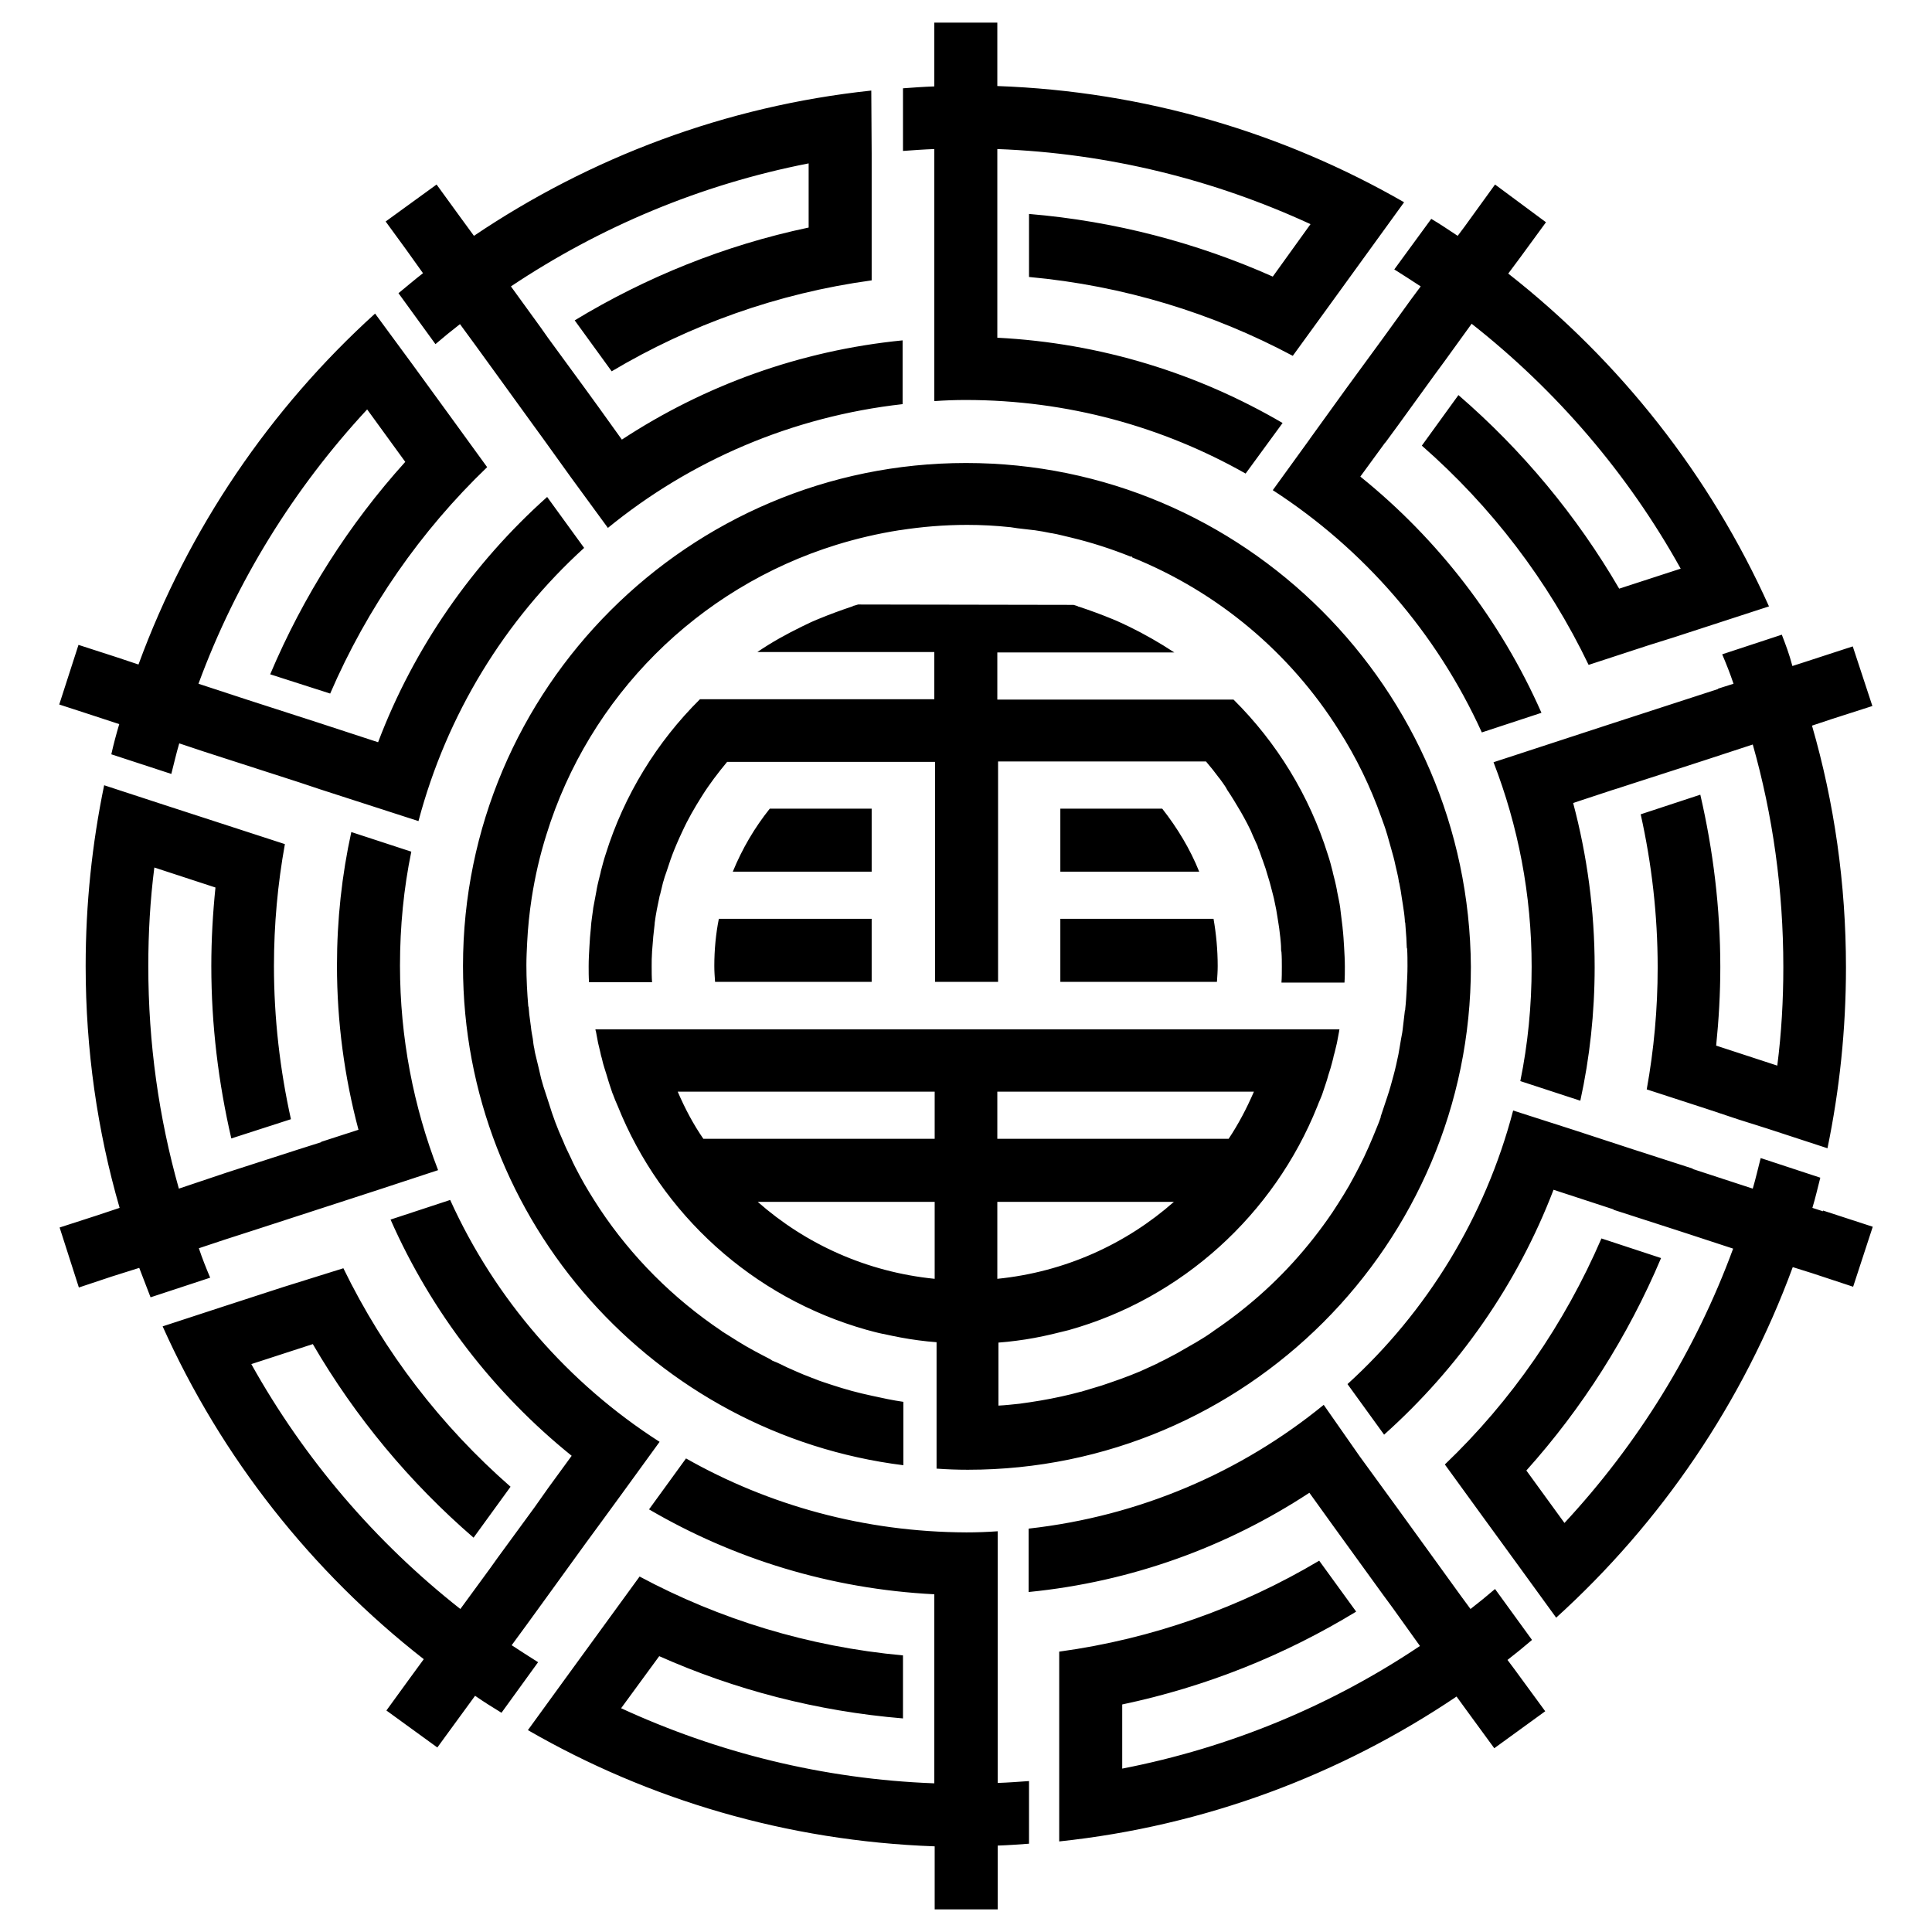 <svg xmlns="http://www.w3.org/2000/svg" x="0px" y="0px"  width="500px" height="500px" viewBox="0 0 512 512"><g id="rw-seto-electric-railway-o.svg"><path id="path2838-7-4-1-1-7-1-0-4-8-1" d="
			M247.6,6v13.9v3c-2.8,0.1-5.6,0.3-8.3,0.5V40c2.8-0.2,5.5-0.4,8.3-0.5v4.3v12.4v16.7v16.7v16.7c2.8-0.2,5.5-0.3,8.3-0.3
			c27,0,52.3,7.1,74.2,19.5l9.8-13.4c-22.4-13.1-48.1-21.2-75.6-22.6V78.7v-5.8V56.2V52V39.5c29.6,1.1,57.6,8.2,83,19.9l-10,13.9
			c-20-8.9-41.8-14.7-64.6-16.6v16.7c25.1,2.3,48.7,9.6,69.9,20.9l9.8-13.5l19.7-27.2c-32-18.4-68.7-29.4-107.8-30.8v-5.3V6H247.6
			L247.6,6z M230.9,24c-38.7,4.1-74.6,17.8-105.3,38.5l-3.8-5.2l-6.1-8.4l-13.5,9.8l5.4,7.4l4.5,6.3c-2.2,1.7-4.3,3.5-6.5,5.3
			l9.8,13.5c2.1-1.8,4.3-3.6,6.5-5.3l4.1,5.6l5.8,8l9.7,13.4l2.4,3.3l7.4,10.3l9.8,13.4c21.8-17.8,48.7-29.5,78.1-32.8V90.2
			c-27.3,2.7-52.6,12-74.4,26.3l-6.1-8.5l-3.7-5.1l-9.8-13.4l-1.9-2.7l-7.9-10.9c23.5-15.7,50.2-27,78.9-32.6v17
			c-22.3,4.7-43.2,13.2-62,24.6l9.8,13.5c20.7-12.3,44-20.7,68.9-24.1V57.6V40.7L230.9,24C231,24,230.9,24,230.9,24L230.9,24z
			 M396.2,48.9l-8.1,11.2l-1.8,2.4c-2.3-1.5-4.6-3.1-7-4.5l-9.8,13.4c2.4,1.5,4.7,3,7,4.5l-2.6,3.5l-7.3,10.1l-9.8,13.4l-9.6,13.3
			l-0.2,0.3l-9.7,13.4c24.1,15.6,43.4,37.8,55.4,64.2l15.8-5.2c-10.8-24.5-27.4-46-48-62.6l6.5-8.9l0.2-0.2l3.3-4.5l9.7-13.4
			l2.5-3.4l7.3-10.1c22.5,17.7,41.4,39.7,55.4,64.9l-16.3,5.3c-11.3-19.4-25.7-36.7-42.6-51.3l-9.7,13.4
			c18.4,16.1,33.5,35.8,44.2,58.1l15.9-5.2l6.7-2.1l25.2-8.2c-15.6-34.7-39.5-65-69.1-88.2l3.2-4.3l6.8-9.3L396.2,48.9z M99.4,83.1
			c-27.8,25.2-49.5,57-62.7,93l-6-2l-9.9-3.2l-5.1,15.8l8.6,2.8l7.3,2.4c-0.8,2.7-1.5,5.3-2.1,8l15.9,5.2c0.7-2.7,1.3-5.4,2.1-8.1
			l6.6,2.2l9.3,3l15.8,5.1l5.7,1.9l26,8.4c7.5-28.3,22.9-53.3,43.9-72.4l-9.8-13.5c-19.7,17.6-35.3,39.9-44.8,65l-15.9-5.2
			l-15.8-5.1l-3.1-1l-12.8-4.2c10-27.2,25.4-51.9,44.7-72.7l10.1,13.9c-14.9,16.5-27,35.5-35.8,56.3l15.9,5.1
			c9.8-22.7,24-43.1,41.6-60l-9.8-13.5l-9.9-13.6L99.4,83.1z M256,122.7c-73.5,0-133.3,59.8-133.3,133.3
			c0,67.9,51,124.1,116.7,132.3v-16.8c-2.8-0.4-5.6-1-8.3-1.6c-1.8-0.4-3.6-0.8-5.4-1.3c-1.8-0.5-3.5-1-5.3-1.6
			c-1.4-0.5-2.9-0.9-4.3-1.5c-0.4-0.2-0.9-0.3-1.3-0.5c-1.3-0.5-2.6-1-3.9-1.6c-0.3-0.1-0.6-0.3-0.9-0.4c-1-0.4-2-0.9-3-1.4
			c-0.8-0.4-1.5-0.7-2.3-1c-0.2-0.1-0.4-0.3-0.6-0.4c-2.9-1.5-5.8-3-8.5-4.7c-1.4-0.9-2.9-1.8-4.3-2.7c0,0,0,0-0.1-0.1
			c-12.8-8.6-23.8-19.6-32.3-32.4c-1.9-2.9-3.7-5.8-5.3-8.8c-0.8-1.5-1.6-3-2.3-4.6c-0.7-1.5-1.5-3-2.1-4.6c0-0.1-0.1-0.1-0.1-0.2
			c-1.4-3.1-2.6-6.3-3.6-9.6c-0.5-1.5-1-3.1-1.5-4.6c-0.2-0.7-0.4-1.4-0.6-2.1c-0.2-0.9-0.4-1.7-0.6-2.6c-0.2-1-0.5-1.9-0.7-2.9
			c-0.2-0.8-0.4-1.6-0.5-2.4c-0.2-0.8-0.3-1.7-0.4-2.6c-0.2-1.1-0.4-2.1-0.5-3.2c-0.1-0.5-0.1-1-0.2-1.5c-0.2-1.2-0.3-2.4-0.4-3.6
			c0-0.1,0-0.2-0.1-0.3c-0.3-3.6-0.5-7.2-0.5-10.9c0-2,0.1-4,0.2-6c0.2-4,0.6-7.9,1.2-11.8c0.9-5.8,2.2-11.4,3.9-16.8
			c11.3-36.6,40.1-65.4,76.8-76.8c5.5-1.7,11.1-3,16.8-3.9c0,0,0,0,0.1,0c5.8-0.9,11.7-1.4,17.8-1.4c3.8,0,7.6,0.2,11.3,0.6
			c0,0,0.1,0,0.1,0c0.7,0.1,1.4,0.2,2,0.3c1.4,0.2,2.9,0.3,4.3,0.5c0,0,0.1,0,0.1,0c1.5,0.2,3,0.5,4.5,0.8c0,0,0,0,0.1,0
			c1.8,0.3,3.5,0.8,5.3,1.2c5.4,1.3,10.6,3,15.6,5h0.4v0.2c22.8,9.2,41.9,25.3,54.8,45.8c4.6,7.2,8.4,15,11.3,23.2
			c0.5,1.4,1,2.7,1.4,4.1c0,0.1,0.1,0.2,0.1,0.3c0.4,1.3,0.7,2.6,1.1,3.9c0.4,1.4,0.8,2.8,1.1,4.3c0.3,1.4,0.7,2.8,0.9,4.2
			c0,0,0,0,0,0.1c0,0.1,0,0.2,0.1,0.3c0.3,1.4,0.5,2.7,0.7,4.1c0.1,0.6,0.2,1.3,0.3,1.9c0.2,1.3,0.4,2.6,0.5,4c0,0.1,0,0.1,0,0.2
			c0,0.1,0,0.3,0.1,0.4c0.1,1.4,0.2,2.7,0.3,4.1c0,0.8,0.1,1.6,0.1,2.3c0,0.2,0,0.3,0.1,0.5c0.1,1.5,0.1,3,0.1,4.6
			c0,1.9-0.1,3.8-0.2,5.7c0,0.1,0,0.2,0,0.3c-0.1,1.8-0.2,3.6-0.4,5.4c0,0.2,0,0.3-0.1,0.5c-0.2,1.7-0.4,3.4-0.6,5.1
			c0,0.2-0.1,0.5-0.1,0.7c-0.1,0.5-0.2,1.1-0.3,1.6c-0.2,1.4-0.5,2.8-0.7,4.1c-0.4,1.9-0.8,3.8-1.3,5.6c-0.5,1.9-1,3.7-1.6,5.5
			c-0.6,1.8-1.2,3.6-1.8,5.4c0,0,0,0,0,0.1c0,0,0,0,0,0.1c-0.6,1.8-1.4,3.5-2.1,5.3c-0.7,1.7-1.5,3.5-2.3,5.2
			c-0.8,1.7-1.7,3.4-2.6,5.1c-0.9,1.7-1.8,3.3-2.8,4.9c-1,1.6-2,3.2-3,4.7c-6.3,9.3-13.9,17.7-22.6,24.8c-2.9,2.4-5.9,4.6-9,6.7
			c-0.1,0.1-0.2,0.2-0.4,0.3c-1.4,1-2.9,1.9-4.4,2.8c-0.1,0-0.1,0.1-0.2,0.1c-1.6,0.9-3.1,1.8-4.7,2.7c-1.6,0.8-3.1,1.7-4.7,2.4
			c-0.1,0.1-0.2,0.1-0.3,0.2c-1.5,0.7-3.1,1.4-4.6,2.1c-1.7,0.7-3.4,1.4-5.1,2c-1.7,0.6-3.4,1.2-5.2,1.8c-1.7,0.5-3.3,1-5,1.5
			c-0.1,0-0.2,0.1-0.3,0.1c0,0-0.1,0-0.1,0c-1.8,0.5-3.5,0.9-5.3,1.3c-3.6,0.8-7.3,1.4-11,1.9c-1.9,0.2-3.7,0.4-5.6,0.5v-16.7
			c1.6-0.1,3.2-0.3,4.8-0.5c3.2-0.4,6.3-1,9.3-1.7c1.5-0.4,3-0.7,4.5-1.1c30-8.4,54.4-30.6,65.9-59.3c0.4-1.1,0.9-2.1,1.3-3.2
			c0.3-0.9,0.6-1.8,0.9-2.7c0.3-0.8,0.5-1.6,0.7-2.3c0.2-0.6,0.4-1.3,0.6-1.9c0.2-0.8,0.5-1.7,0.7-2.6c0.1-0.5,0.2-1,0.4-1.6
			c0.2-0.8,0.4-1.7,0.6-2.5c0.2-1.1,0.4-2.2,0.6-3.2c0-0.1,0-0.3,0.1-0.4l-16.9,0h-73.3h-16.7h-73.4h-16.9c0,0.1,0,0.3,0.1,0.4
			c0.2,1.1,0.4,2.2,0.6,3.2c0.2,0.8,0.4,1.7,0.6,2.5c0.1,0.5,0.2,1,0.4,1.6c0.2,0.9,0.4,1.7,0.7,2.6c0.2,0.6,0.4,1.3,0.6,1.9
			c0.2,0.8,0.5,1.6,0.7,2.3c0.2,0.7,0.5,1.4,0.7,2.1c0.1,0.2,0.1,0.4,0.2,0.5c0.4,1.1,0.8,2.1,1.3,3.2
			c11.5,28.7,35.8,50.8,65.9,59.3c1.5,0.4,2.9,0.8,4.4,1.1c0,0,0.1,0,0.1,0c3.1,0.7,6.2,1.3,9.3,1.7c1.6,0.2,3.2,0.4,4.8,0.5v16.7
			v8.7v8.1c2.8,0.2,5.5,0.3,8.3,0.3c73.5,0,133.3-59.8,133.3-133.3C389.3,182.5,329.5,122.7,256,122.7L256,122.7z M227.4,160.2
			c-0.3,0.1-0.7,0.2-1,0.3c-0.2,0-0.3,0.1-0.5,0.2c-3,1-6,2.1-8.9,3.3c-1.5,0.6-3,1.3-4.4,2c-4.1,2-8.1,4.2-11.9,6.8h46.9v0.4v12.1
			H212h-26.5c-11.4,11.3-20.1,25.4-25,41.1c-0.5,1.5-0.9,3.1-1.3,4.6c0,0,0,0.1,0,0.1c-0.4,1.6-0.8,3.1-1.1,4.7c0,0,0,0.1,0,0.1
			c-0.3,1.6-0.6,3.2-0.9,4.8c0,0,0,0,0,0.1c-0.2,1.6-0.5,3.3-0.6,4.9c0,0,0,0,0,0.1c-0.2,1.7-0.3,3.4-0.4,5.1
			c-0.1,1.7-0.2,3.4-0.2,5.2c0,1.4,0,2.8,0.1,4.2h16.7c-0.1-1.4-0.1-2.8-0.1-4.2c0-1.3,0-2.5,0.1-3.8c0,0,0,0,0-0.1
			c0.1-1.2,0.2-2.5,0.3-3.7c0,0,0-0.1,0-0.1c0.1-1.2,0.3-2.4,0.4-3.6c0-0.1,0-0.1,0-0.2c0.3-2.4,0.8-4.8,1.3-7.1
			c0-0.1,0-0.2,0.1-0.3c0.3-1.1,0.5-2.2,0.8-3.3c0-0.1,0-0.2,0.1-0.3c0.2-0.8,0.5-1.7,0.8-2.5c0.1-0.3,0.2-0.6,0.3-0.9
			c0.4-1.1,0.7-2.2,1.1-3.2c0-0.1,0.1-0.2,0.1-0.3c0.8-2.1,1.7-4.2,2.7-6.3c1.5-3.3,3.3-6.4,5.2-9.4c2-3.2,4.3-6.2,6.7-9.1h55.1V256
			v4.2h16.7V256v-54.2h55.1c1.2,1.4,2.4,2.9,3.5,4.4c0,0,0.1,0.1,0.1,0.1c0.3,0.4,0.6,0.8,0.8,1.1c0.4,0.6,0.8,1.1,1.1,1.7
			c0,0.1,0.1,0.1,0.1,0.2c0.6,0.9,1.2,1.8,1.8,2.8c0.6,1,1.2,2,1.8,3c0.6,1,1.1,2,1.7,3.1c0.3,0.6,0.6,1.2,0.9,1.8
			c0.2,0.5,0.4,0.9,0.6,1.4c0.3,0.7,0.6,1.3,0.9,2c0.2,0.4,0.4,0.8,0.5,1.3c0.3,0.7,0.6,1.4,0.8,2.1c0.1,0.4,0.3,0.8,0.4,1.1
			c0.3,0.8,0.5,1.5,0.8,2.3c0.1,0.3,0.2,0.7,0.3,1c0.3,1.1,0.7,2.2,1,3.4c0.2,0.9,0.5,1.8,0.7,2.7c0.1,0.3,0.1,0.5,0.2,0.8
			c0.2,1,0.4,1.9,0.6,2.9c0,0.2,0.1,0.4,0.1,0.6c0.2,1,0.3,2,0.5,3.1c0.1,0.4,0.1,0.9,0.2,1.3c0.1,0.8,0.2,1.7,0.3,2.5
			c0.1,1,0.2,2,0.2,3c0,0.3,0,0.5,0.1,0.8c0.1,1.3,0.1,2.6,0.1,3.9c0,1.4,0,2.8-0.1,4.2h16.7c0.1-1.4,0.1-2.8,0.1-4.2
			c0-1.7-0.1-3.5-0.2-5.2c-0.1-1.7-0.2-3.4-0.4-5.1c0,0,0,0,0-0.1c-0.2-1.7-0.4-3.3-0.6-4.9c0,0,0,0,0-0.1c-0.2-1.6-0.6-3.2-0.9-4.8
			c0,0,0-0.1,0-0.1c-0.3-1.6-0.7-3.2-1.1-4.7c0,0,0-0.1,0-0.1c-0.4-1.6-0.8-3.1-1.3-4.6c-4.9-15.7-13.6-29.8-25-41.1H300h-35.7
			v-12.1v-0.4h46.9c-3.8-2.5-7.8-4.8-11.9-6.8c-1.5-0.7-2.9-1.4-4.4-2c-2.9-1.2-5.9-2.3-8.9-3.3c-0.2,0-0.3-0.1-0.5-0.2
			c-0.3-0.1-0.7-0.2-1-0.3L227.4,160.2L227.4,160.2z M472.2,168.2l-15.8,5.2c1.1,2.6,2.1,5.1,3,7.8l-4.1,1.3v0.1l-27.7,9l-15.9,5.2
			l-15.9,5.2c6.5,16.8,10.1,35.1,10.1,54.2c0,10.4-1,20.5-3,30.3l15.9,5.2c2.5-11.4,3.8-23.3,3.8-35.4c0-15-2-29.6-5.7-43.5
			l10.3-3.4l1.3-0.4l4.3-1.4l15.8-5.1l4-1.3l11.9-3.9c5.3,18.7,8.1,38.5,8.1,59c0,8.8-0.5,17.5-1.6,26.1l-16.2-5.3
			c0.7-6.9,1.1-13.8,1.1-20.8c0-15.7-1.9-31-5.3-45.7l-15.8,5.2c2.9,13,4.5,26.6,4.5,40.6c0,11-1,21.8-2.9,32.3l16,5.2l8.4,2.8
			l7.6,2.4l15.9,5.2c3.2-15.5,4.9-31.5,4.9-47.9c0-22.2-3.1-43.7-9-64.1l5.1-1.7l10.9-3.5l-5.2-15.8l-13.2,4.3l-2.8,0.9
			C474.2,173.4,473.2,170.8,472.2,168.2z M27.6,208.1c-3.2,15.5-4.9,31.5-4.9,47.9c0,22.2,3.1,43.7,9,64.1l-6,2l-9.9,3.2l5.1,15.9
			l8.7-2.9l7.3-2.3c1,2.6,2,5.2,3,7.8l15.8-5.2c-1.1-2.6-2.1-5.1-3-7.8l6.6-2.2l9.3-3l31.7-10.3l15.8-5.2
			c-6.5-16.8-10.1-35.1-10.1-54.2c0-10.4,1-20.5,3-30.2l-15.9-5.2c-2.5,11.4-3.8,23.2-3.8,35.4c0,15,2,29.6,5.7,43.5l-9.9,3.2v0.1
			l-6,1.9l-15.8,5.1l-3.1,1L47.4,315c-5.3-18.8-8.1-38.5-8.1-59c0-8.8,0.5-17.5,1.6-26.1l16.2,5.3C56.4,242,56,249,56,256
			c0,15.7,1.9,31,5.3,45.7l15.8-5.1c-2.9-13.1-4.5-26.7-4.5-40.6c0-11,1-21.8,2.9-32.3l-16-5.2l-16-5.2L27.6,208.1z M204,214.3
			c-4,5-7.3,10.6-9.8,16.7H231v-16.7H204z M281,214.3V231h36.8c-2.4-6-5.8-11.6-9.8-16.7H281z M190.5,243.5c-0.8,4-1.2,8.2-1.2,12.5
			c0,1.4,0.1,2.8,0.2,4.2H231v-16.7H190.5L190.5,243.5z M281,243.5v16.7h41.5c0.1-1.4,0.2-2.8,0.2-4.2c0-4.3-0.4-8.5-1.1-12.5H281z
			 M179.6,289.3h68.1v12.5h-61.3C183.7,297.9,181.5,293.7,179.6,289.3z M264.3,289.3h68c-1.9,4.4-4.1,8.6-6.7,12.5h-61.3V289.3z
			 M401,294.3c-7.4,28.3-22.9,53.4-43.9,72.5l9.7,13.4c19.7-17.6,35.3-39.8,44.9-64.9l15.9,5.2c0,0,0,0,0,0.1l15.8,5.1l4,1.3
			l11.9,3.9c-10,27.2-25.3,51.8-44.7,72.7l-10.1-13.9c14.8-16.5,26.9-35.5,35.7-56.3l-15.8-5.2c-9.8,22.7-23.9,43.1-41.5,59.9
			l9.8,13.5l9.9,13.6l9.8,13.5c27.8-25.2,49.5-57,62.7-92.9l5.1,1.6l10.9,3.6l5.2-15.9l-13.2-4.3V321l-2.8-0.9
			c0.8-2.6,1.4-5.3,2.1-8l-15.8-5.2c-0.7,2.7-1.3,5.4-2.1,8.1l-15.9-5.2c0,0,0,0,0-0.1l-15.8-5.1l-15.9-5.2L401,294.3z M119.3,318
			l-15.8,5.2c10.8,24.5,27.4,46,48,62.6l-6.2,8.5l-3.6,5.1l-9.8,13.4l-2,2.8l-7.9,10.8c-22.5-17.7-41.4-39.8-55.4-64.9l16.3-5.3
			c11.3,19.4,25.7,36.7,42.6,51.3l9.8-13.5c-18.4-16.1-33.5-35.7-44.3-57.9L75,341.1l-16,5.2l-15.9,5.2c15.6,34.8,39.5,65,69.2,88.2
			l-3.8,5.2l-6.1,8.4l13.5,9.8l5.4-7.4l4.6-6.3c2.3,1.6,4.7,3.1,7,4.5l9.7-13.4c-2.4-1.5-4.7-3-7-4.5l4.1-5.6l5.8-8l9.7-13.4l4.4-6
			l5.4-7.4l9.8-13.5C150.6,366.6,131.2,344.3,119.3,318z M200.8,318.5h46.9v20.4C229.7,337.1,213.5,329.7,200.8,318.5z M264.3,318.5
			h46.8c-12.7,11.2-28.9,18.6-46.8,20.4V318.5z M350.8,372.3c-21.8,17.8-48.7,29.5-78.2,32.8v16.8c27.3-2.7,52.6-12,74.4-26.3
			l6.4,8.9l3.4,4.7l9.7,13.4l2.5,3.4l7.3,10.2c-23.4,15.7-50.1,26.9-78.9,32.5v-17c22.3-4.7,43.1-13.1,62-24.6l-9.8-13.5
			c-20.7,12.3-44,20.7-68.9,24.1v16.8v16.8v16.7c38.7-4.1,74.6-17.7,105.3-38.4l3.2,4.4l6.8,9.3l13.5-9.8l-8.2-11.2l-1.8-2.4
			c2.2-1.7,4.4-3.5,6.5-5.3l-9.8-13.5c-2.1,1.8-4.3,3.6-6.5,5.3l-2.5-3.4l-7.3-10.1l-9.7-13.4l-9.9-13.6L350.8,372.3z M181.8,386.5
			L172,400c22.4,13.1,48.1,21.1,75.6,22.5v10.5v6.2v16.7v3.4v13.3c-29.6-1.1-57.6-8.2-83-19.9l10.1-13.8c20,8.9,41.8,14.6,64.6,16.5
			v-16.7c-25.1-2.3-48.7-9.6-69.8-20.9l-9.9,13.6l-9.9,13.6l-9.8,13.5c31.9,18.4,68.6,29.4,107.8,30.8v6.4V506h16.7v-9.1v-7.8
			c2.8-0.1,5.6-0.3,8.3-0.5V472c-2.8,0.2-5.5,0.4-8.3,0.5v-6.8v-9.8v-16.7v-16.7v-16.7c-2.8,0.2-5.5,0.3-8.3,0.3
			C229,406,203.7,398.9,181.8,386.5z"/></g></svg> 
